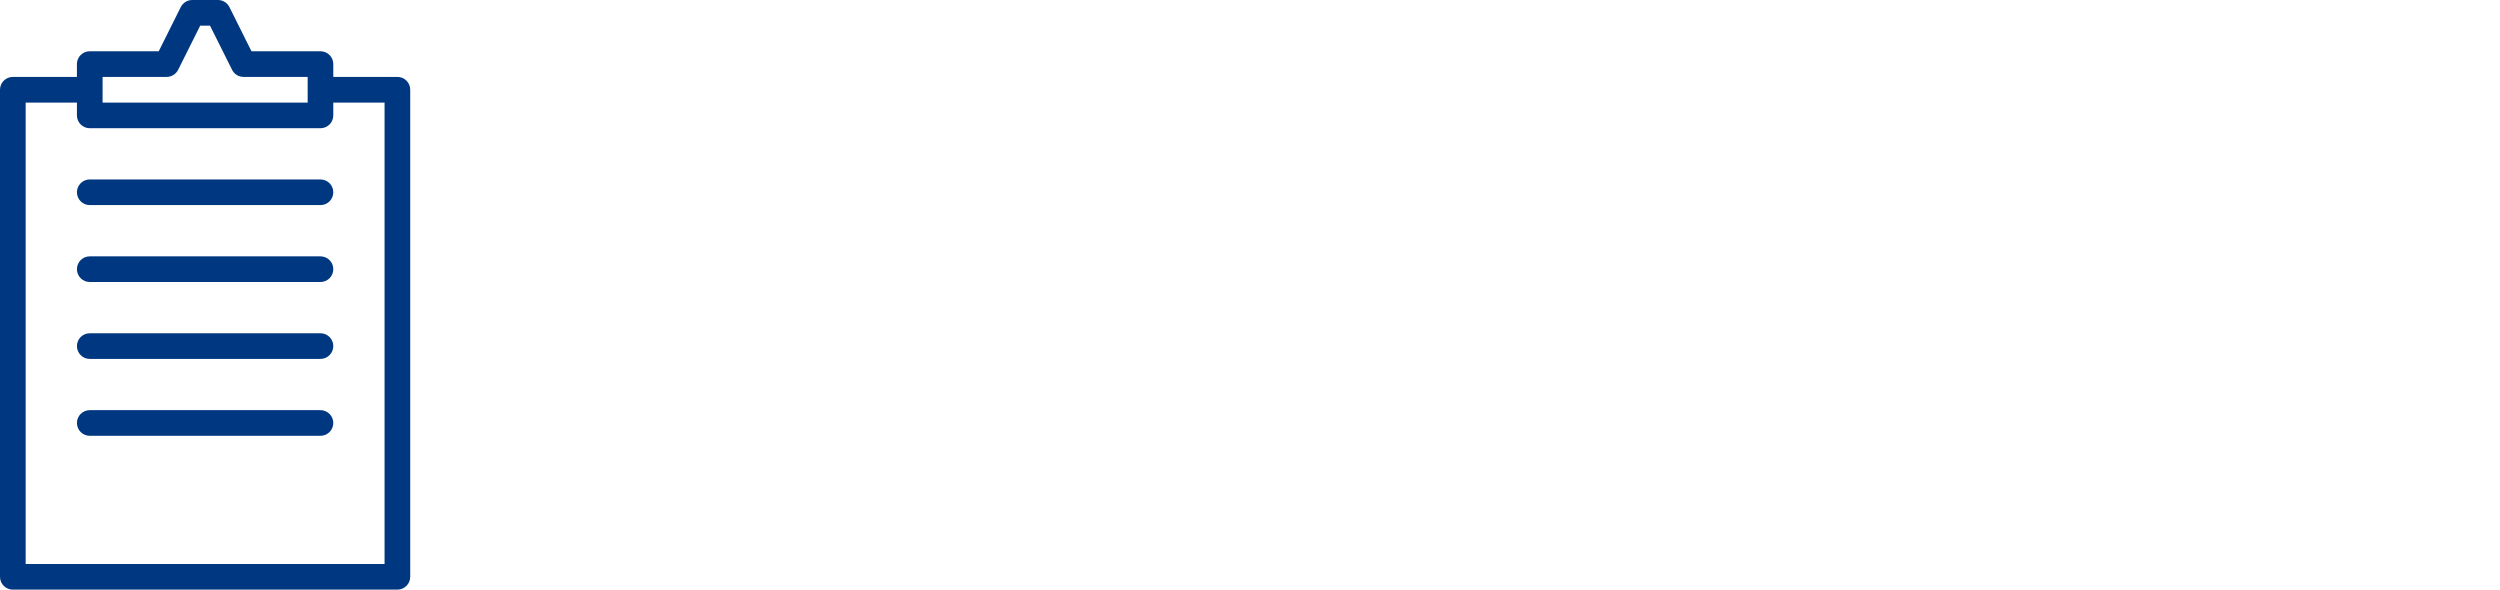 <svg width="424" height="100" viewBox="0 0 424 100" fill="none" xmlns="http://www.w3.org/2000/svg">
<path fill-rule="evenodd" clip-rule="evenodd" d="M65.221 95.651H4.353V17.397H13.048V19.571C13.048 20.773 14.02 21.746 15.222 21.746H54.351C55.553 21.746 56.526 20.773 56.526 19.571V17.397H65.221V95.651ZM17.4 13.044H28.263C29.084 13.044 29.838 12.579 30.208 11.846L33.955 4.349H35.618L39.365 11.846C39.735 12.582 40.486 13.048 41.31 13.044H52.18V17.397H17.4V13.044ZM67.402 13.044H56.526V10.87C56.526 9.668 55.553 8.695 54.351 8.695H42.65L38.907 1.198C38.537 0.462 37.782 -0.004 36.958 1.98853e-05H32.605C31.784 1.98853e-05 31.029 0.465 30.66 1.198L26.92 8.695H15.219C14.017 8.695 13.044 9.668 13.044 10.87V13.044H2.175C0.973 13.044 9.54714e-06 14.017 9.54714e-06 15.219V97.822C-0.004 99.024 0.969 100 2.168 100C2.171 100 2.171 100 2.175 100H67.399C68.6 100 69.573 99.027 69.573 97.825V15.222C69.577 14.02 68.604 13.044 67.406 13.044H67.402Z" fill="#003781"/>
<path fill-rule="evenodd" clip-rule="evenodd" d="M54.351 30.434H15.222C14.02 30.434 13.047 31.407 13.047 32.609C13.047 33.81 14.02 34.783 15.222 34.783H54.351C55.553 34.783 56.525 33.81 56.525 32.609C56.525 31.407 55.553 30.434 54.351 30.434C54.354 30.434 54.354 30.434 54.351 30.434ZM54.351 43.478H15.222C14.02 43.478 13.047 44.451 13.047 45.653C13.047 46.855 14.02 47.827 15.222 47.827H54.351C55.553 47.827 56.525 46.855 56.525 45.653C56.529 44.451 55.553 43.478 54.351 43.478C54.354 43.478 54.354 43.478 54.351 43.478ZM54.351 56.522H15.222C14.02 56.522 13.047 57.495 13.047 58.697C13.047 59.899 14.02 60.871 15.222 60.871H54.351C55.553 60.871 56.525 59.899 56.525 58.697C56.529 57.495 55.553 56.522 54.351 56.522C54.354 56.522 54.354 56.522 54.351 56.522ZM54.351 69.563H15.222C14.02 69.563 13.047 70.536 13.047 71.737C13.047 72.936 14.02 73.909 15.222 73.912H54.351C55.553 73.912 56.525 72.939 56.525 71.737C56.525 70.536 55.553 69.566 54.351 69.563C54.354 69.563 54.354 69.563 54.351 69.563Z" fill="#003781"/>
</svg>
